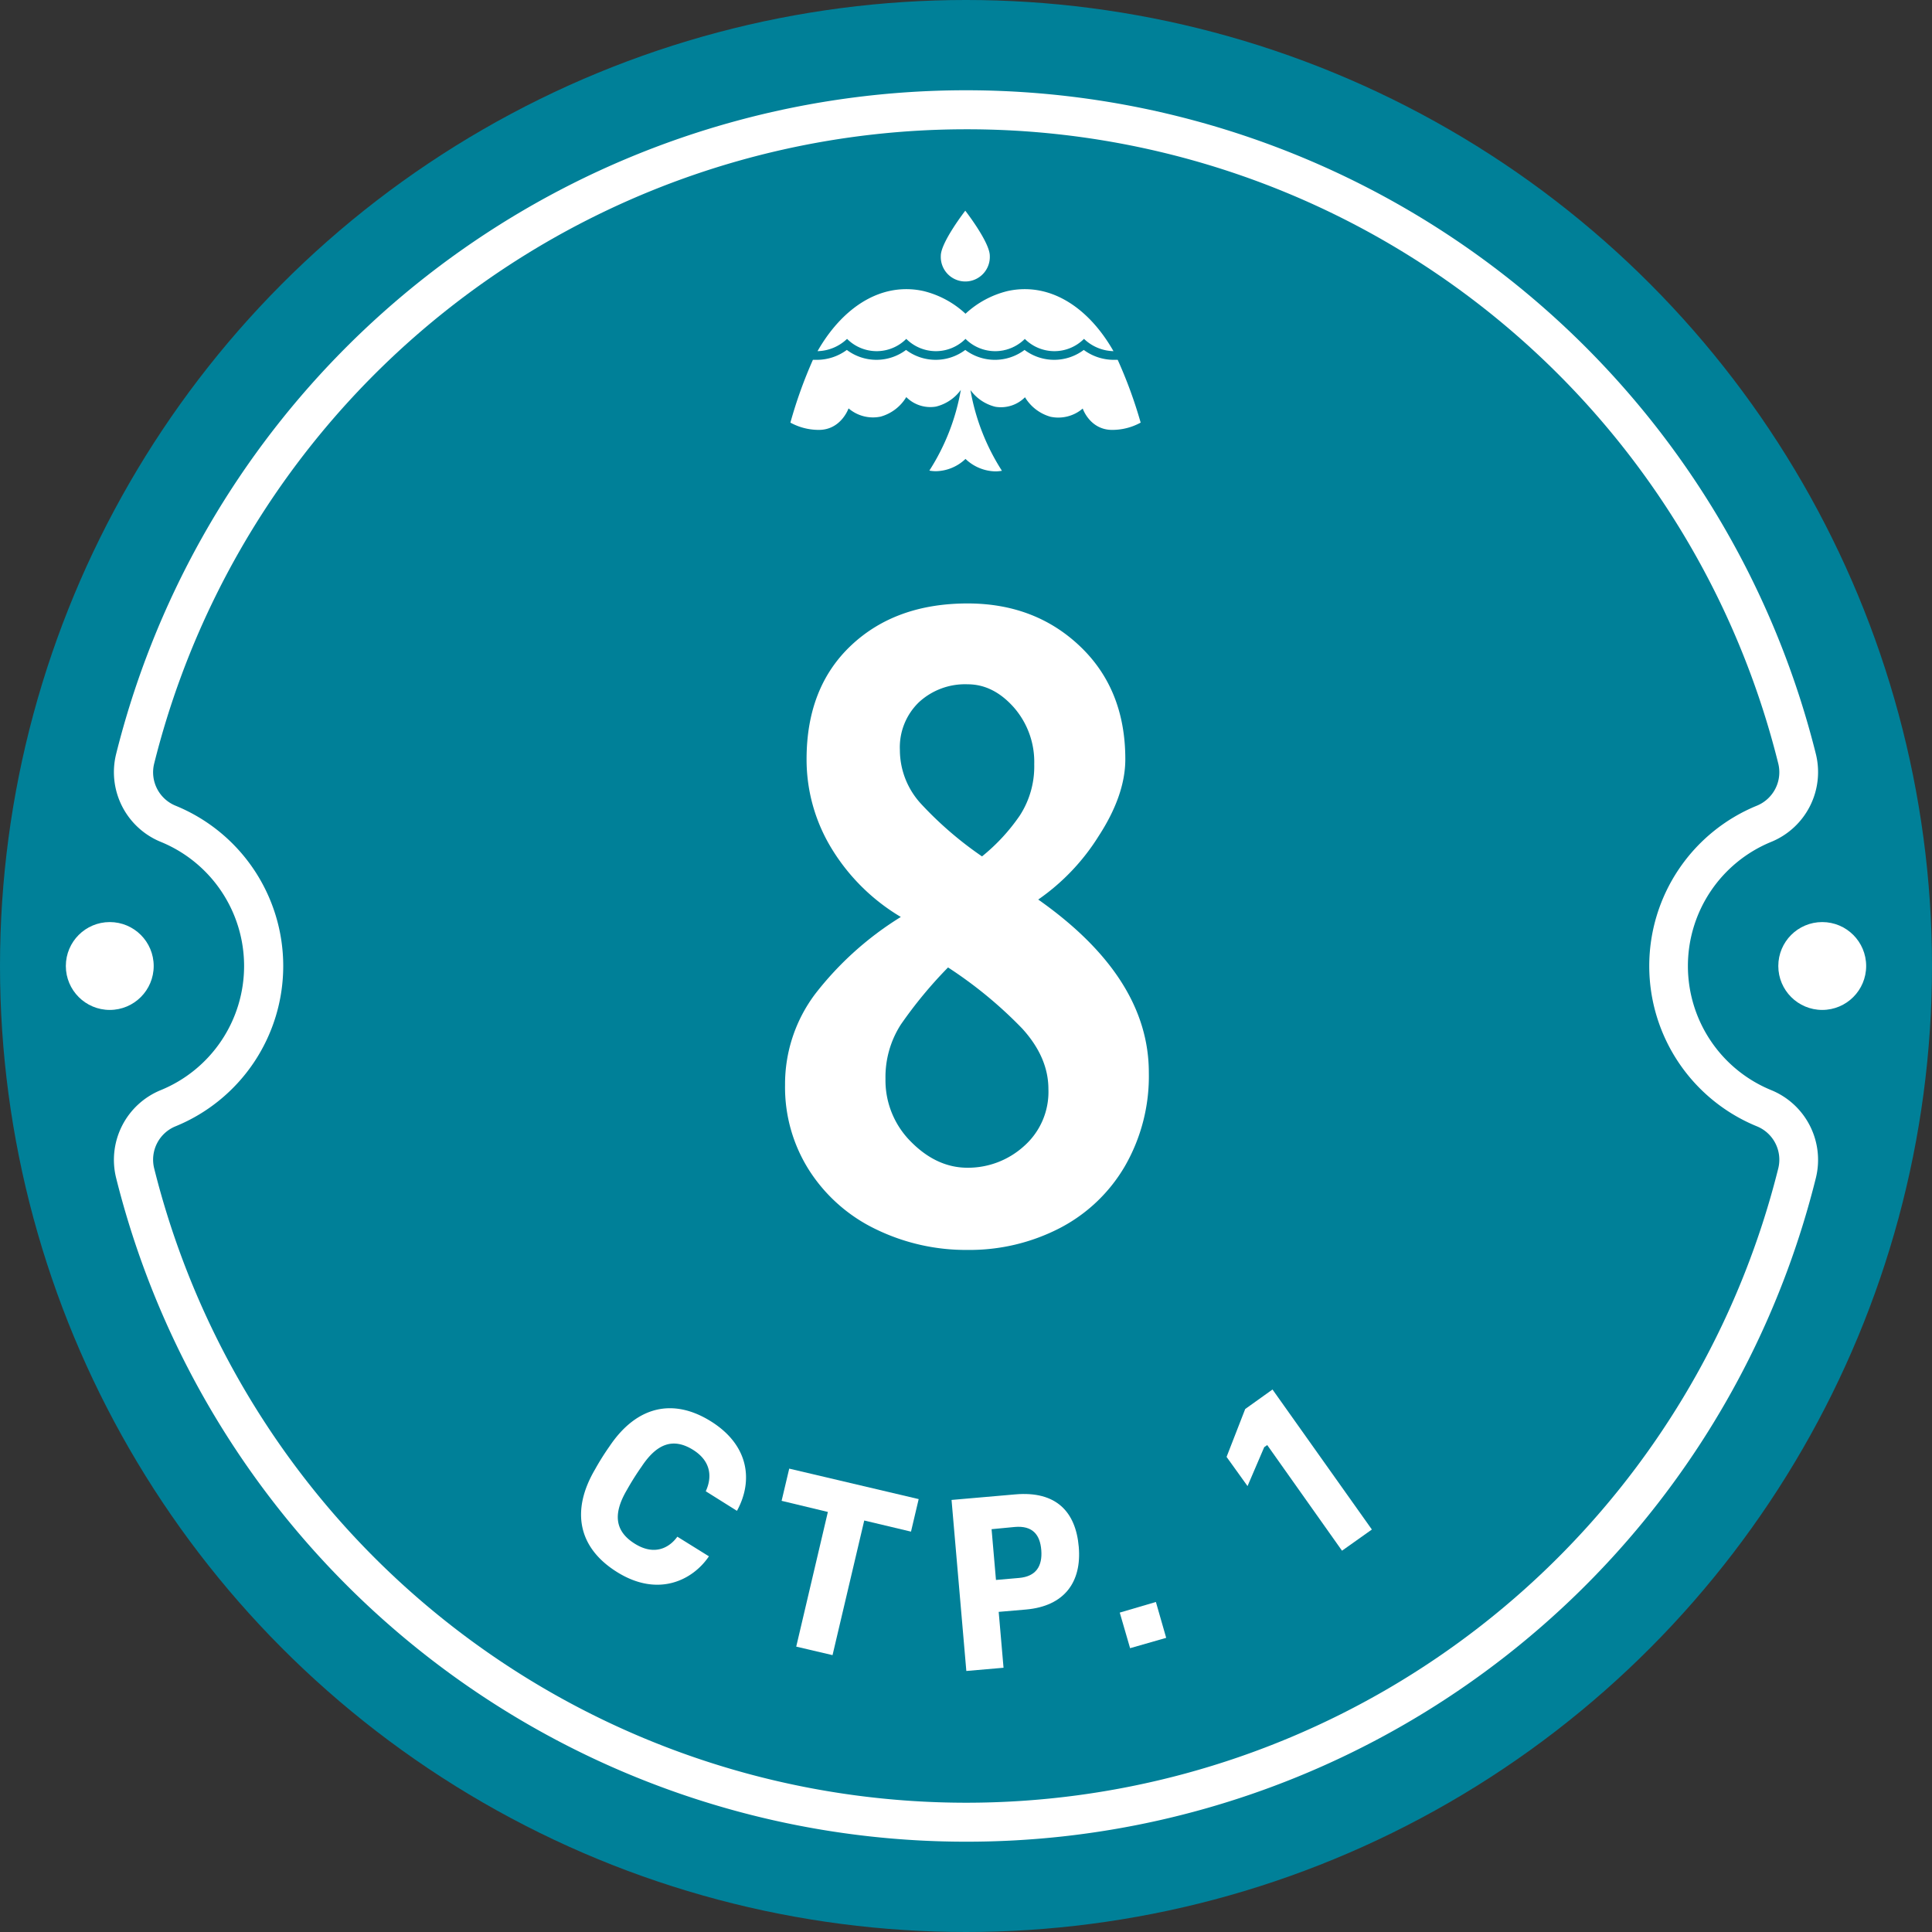 <svg xmlns="http://www.w3.org/2000/svg" viewBox="0 0 347.44 347.44"><rect x="0" y="0" width="347.44" height="347.44" fill="#333333" stroke="none"/><defs><style>.cls-1{fill:#008098;}.cls-2{fill:#fff;}</style></defs><title>Artboard 37sol</title><g id="Layer_12" data-name="Layer 12"><circle class="cls-1" cx="173.72" cy="173.72" r="173.72"/><path class="cls-2" d="M127.49,279.88c-2.9,4.29-9.14,7.47-16.57,2.8-6.84-4.29-8.34-10.88-3.92-18.42a46.3,46.3,0,0,1,2.61-4.16c4.86-7.25,11.46-8.76,18.29-4.46s7.57,10.71,4.63,16.06l-5.61-3.52c1.15-2.49,1-5.36-2.24-7.42-3.67-2.31-6.61-1.09-9.31,3a48.44,48.44,0,0,0-2.62,4.16c-2.47,4.19-2.29,7.37,1.39,9.68s6.34.61,7.67-1.25Z"/><path class="cls-2" d="M141.93,264.11l23.28,5.48-1.38,5.85-8.41-2-5.7,24.21-6.53-1.53,5.69-24.22-8.32-2Z"/><path class="cls-2" d="M194,278.19c.54,6.29-2.56,10.66-9.51,11.26l-4.89.42.87,10.05-6.69.58-2.66-30.76,11.49-1C189.92,268.11,193.46,271.85,194,278.19ZM178.32,275l.79,9.13,4.15-.36c3.1-.27,4.22-2.17,4-5s-1.61-4.44-4.76-4.17Z"/><path class="cls-2" d="M207.87,288.09l1.85,6.45-6.49,1.86L201.37,290Z"/><path class="cls-2" d="M228.84,249.88l17.87,25.18-5.37,3.81-13.45-19-.54.38-3,7L220.58,262l3.35-8.61Z"/><path class="cls-2" d="M206.6,192.91a32.39,32.39,0,0,1-4.33,16.85,29,29,0,0,1-11.79,11.15A35.32,35.32,0,0,1,174,224.78a37,37,0,0,1-16.4-3.68,29.25,29.25,0,0,1-12-10.51,27.77,27.77,0,0,1-4.42-15.47,26.94,26.94,0,0,1,5.44-16.4A58,58,0,0,1,162,164.9a36.22,36.22,0,0,1-12.53-12.44,30.69,30.69,0,0,1-4.42-15.93q0-12.9,8-20.45T174,108.52q12.15,0,20.26,7.74t8.11,20.27q0,6.45-4.79,13.82a39,39,0,0,1-10.87,11.42Q206.61,175.77,206.6,192.91Zm-18.06,2.94q0-5.7-4.7-10.87a76.56,76.56,0,0,0-13.35-11A78.49,78.49,0,0,0,162,184.25a17.47,17.47,0,0,0-2.76,9.76,15.59,15.59,0,0,0,4.6,11.33Q168.46,210,174,210a15,15,0,0,0,10.13-3.87A13,13,0,0,0,188.54,195.85Zm-26.71-61a14.32,14.32,0,0,0,3.77,9.67,65,65,0,0,0,11,9.49,34.46,34.46,0,0,0,6.81-7.37,16.22,16.22,0,0,0,2.58-9.21,14.87,14.87,0,0,0-3.68-10.23q-3.69-4.14-8.29-4.14a12.23,12.23,0,0,0-8.76,3.22A11.25,11.25,0,0,0,161.83,134.87Z"/><path class="cls-2" d="M173.72,331.2A157.53,157.53,0,0,1,20.87,211.78a13.54,13.54,0,0,1,8-15.72,24.12,24.12,0,0,0,0-44.68,13.55,13.55,0,0,1-8-15.73,157.53,157.53,0,0,1,305.7,0,13.56,13.56,0,0,1-8,15.73,24.12,24.12,0,0,0,0,44.68,13.55,13.55,0,0,1,8,15.72A157.32,157.32,0,0,1,173.72,331.2Zm0-307.95a150.52,150.52,0,0,0-146,114.09,6.49,6.49,0,0,0,3.82,7.54,31.14,31.14,0,0,1,0,57.68,6.48,6.48,0,0,0-3.82,7.53,150.51,150.51,0,0,0,292.08,0,6.48,6.48,0,0,0-3.83-7.53,31.15,31.15,0,0,1,0-57.68,6.5,6.5,0,0,0,3.83-7.54,150.31,150.31,0,0,0-146-114.09Z"/><circle class="cls-2" cx="327.7" cy="173.72" r="7.9"/><circle class="cls-2" cx="19.74" cy="173.72" r="7.9"/><path class="cls-2" d="M187.41,52.35a14.13,14.13,0,0,0-6.25,0,17.06,17.06,0,0,0-7.53,4.07,17,17,0,0,0-7.52-4.07,14.13,14.13,0,0,0-6.25,0c-5.09,1.16-9.59,5.11-12.84,10.8a7.93,7.93,0,0,0,5.31-2.21,7.52,7.52,0,0,0,10.65,0,7.52,7.52,0,0,0,10.65,0,7.53,7.53,0,0,0,10.66,0,7.52,7.52,0,0,0,10.65,0,7.93,7.93,0,0,0,5.3,2.21C197,57.46,192.5,53.51,187.41,52.35Z"/><path class="cls-2" d="M178,46a4.41,4.41,0,1,1-8.81,0c0-2.43,4.4-8.11,4.4-8.11S178,43.56,178,46Z"/><path class="cls-2" d="M177.73,63l.15,0Z"/><path class="cls-2" d="M184.29,60.94A8,8,0,0,1,179,63.15a8,8,0,0,0,5.33-2.21Z"/><polygon class="cls-2" points="173.63 60.94 173.63 60.94 173.63 60.94 173.63 60.94"/><path class="cls-2" d="M178.5,63.13l.46,0Z"/><path class="cls-2" d="M177.5,63h0Z"/><path class="cls-2" d="M201,64.71h-.8a9.08,9.08,0,0,1-5.3-1.78,8.86,8.86,0,0,1-10.65,0,8.87,8.87,0,0,1-10.66,0,8.86,8.86,0,0,1-10.65,0,8.86,8.86,0,0,1-10.65,0,9.08,9.08,0,0,1-5.3,1.78h-.8A81.82,81.82,0,0,0,142.14,76a10.62,10.62,0,0,0,5.12,1.31c4,0,5.34-3.87,5.34-3.87a6.74,6.74,0,0,0,5.78,1.48,7.84,7.84,0,0,0,4.6-3.51,6.11,6.11,0,0,0,5.34,1.71,7.85,7.85,0,0,0,4.47-3,39.34,39.34,0,0,1-5.66,14.51,6.56,6.56,0,0,0,1.18.11,7.91,7.91,0,0,0,5.32-2.21A8,8,0,0,0,179,84.77a6.64,6.64,0,0,0,1.18-.11,39.34,39.34,0,0,1-5.66-14.51,7.85,7.85,0,0,0,4.47,3,6.11,6.11,0,0,0,5.34-1.71,7.84,7.84,0,0,0,4.6,3.51,6.74,6.74,0,0,0,5.78-1.48S196,77.31,200,77.31A10.63,10.63,0,0,0,205.13,76,81.82,81.82,0,0,0,201,64.71Z"/><path class="cls-2" d="M194.94,60.94h0a8,8,0,0,1-5.33,2.21h0A8,8,0,0,0,194.94,60.94Z"/></g></svg>